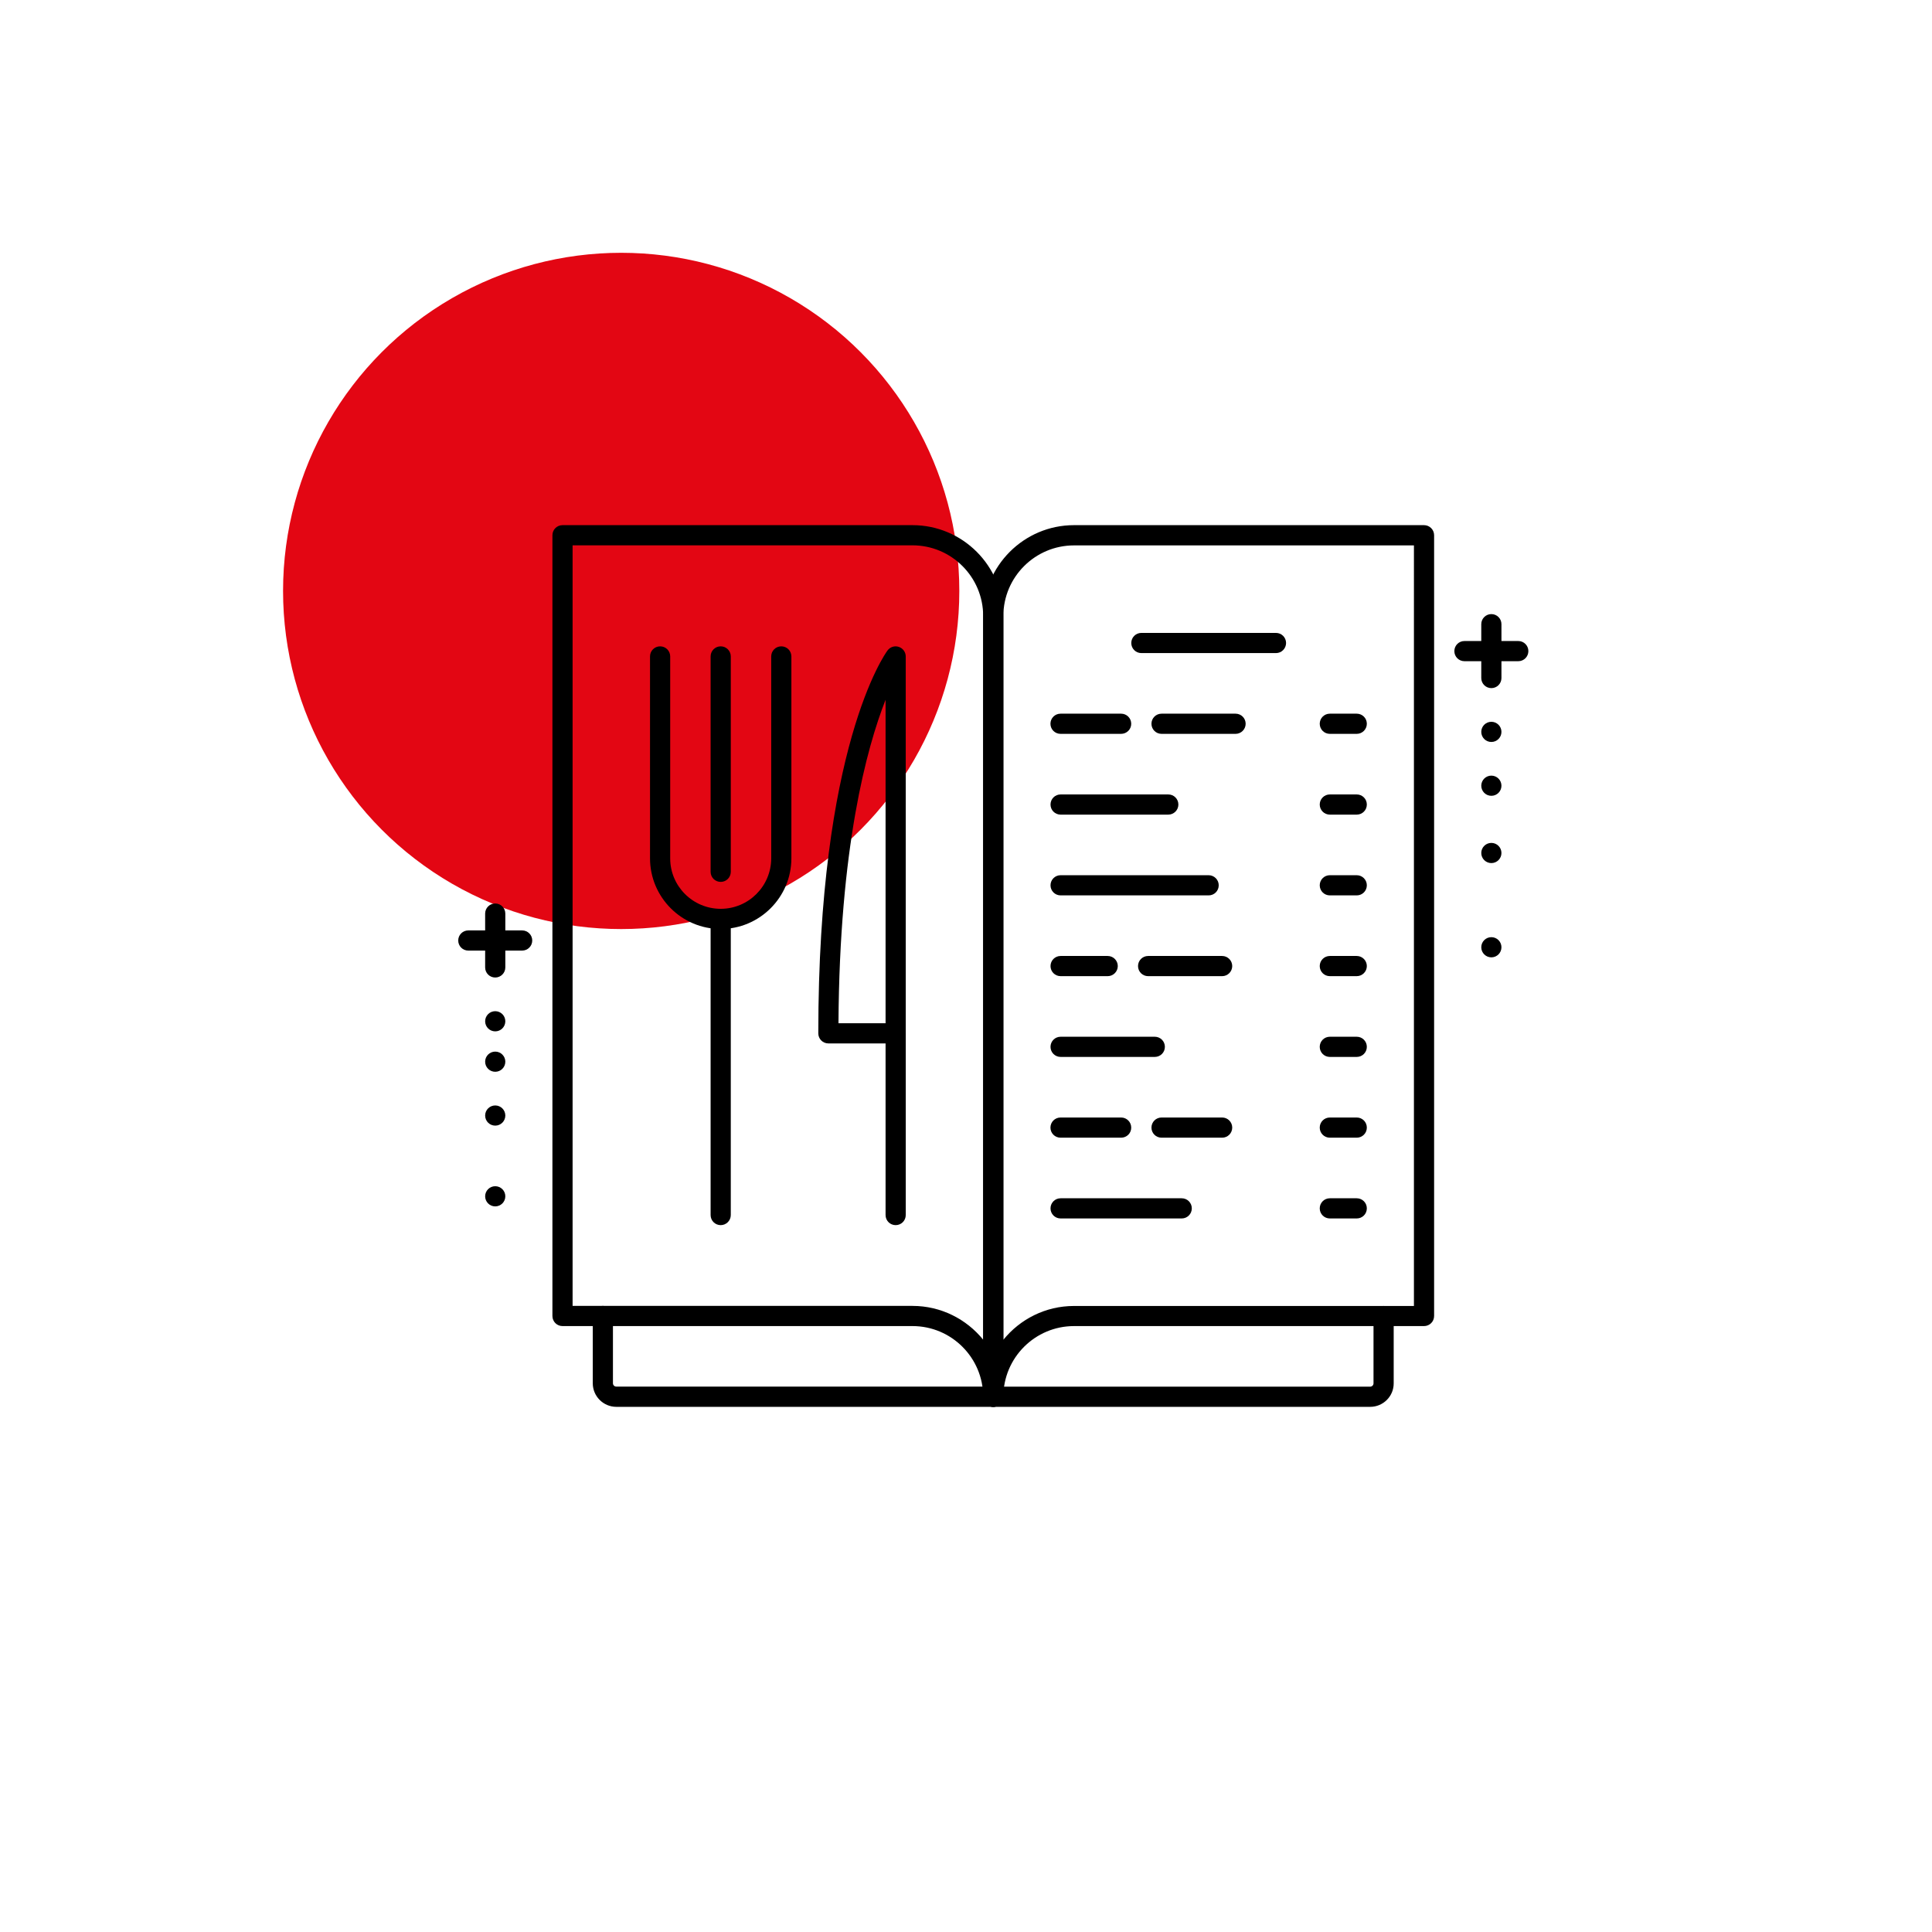 <?xml version="1.0" encoding="utf-8"?>
<!-- Generator: Adobe Illustrator 24.1.0, SVG Export Plug-In . SVG Version: 6.00 Build 0)  -->
<svg version="1.1" id="Layer_1" xmlns="http://www.w3.org/2000/svg" xmlns:xlink="http://www.w3.org/1999/xlink" x="0px" y="0px"
	 viewBox="0 0 283.46 283.46" style="enable-background:new 0 0 283.46 283.46;" xml:space="preserve">
<style type="text/css">
	.st0{fill:#E30613;}
</style>
<circle class="st0" cx="91.14" cy="86.7" r="49.61"/>
<g>
	<path d="M145.73,206.41h-55.3c-1.91,0-3.46-1.55-3.46-3.46v-9.87c0-0.82,0.66-1.48,1.48-1.48c0.82,0,1.48,0.66,1.48,1.48v9.87
		c0,0.27,0.22,0.49,0.49,0.49h55.3c0.82,0,1.48,0.66,1.48,1.48C147.21,205.75,146.55,206.41,145.73,206.41z"/>
	<path d="M201.03,206.41h-55.3c-0.82,0-1.48-0.66-1.48-1.48c0-0.82,0.66-1.48,1.48-1.48h55.3c0.27,0,0.49-0.22,0.49-0.49v-9.87
		c0-0.82,0.66-1.48,1.48-1.48c0.82,0,1.48,0.66,1.48,1.48v9.87C204.49,204.86,202.94,206.41,201.03,206.41z"/>
	<path d="M145.73,206.41c-0.82,0-1.48-0.66-1.48-1.48V90.38c0-7.35,5.98-13.33,13.33-13.33h51.35c0.82,0,1.48,0.66,1.48,1.48v114.55
		c0,0.82-0.66,1.48-1.48,1.48h-51.35c-5.72,0-10.37,4.65-10.37,10.37C147.22,205.75,146.55,206.41,145.73,206.41z M157.58,80.02
		c-5.72,0-10.37,4.65-10.37,10.37v106.18c2.45-3.02,6.18-4.96,10.37-4.96h49.87V80.02H157.58z"/>
	<path d="M145.73,206.41c-0.82,0-1.48-0.66-1.48-1.48c0-5.72-4.65-10.37-10.37-10.37H82.53c-0.82,0-1.48-0.66-1.48-1.48V78.53
		c0-0.82,0.66-1.48,1.48-1.48h51.35c7.35,0,13.33,5.98,13.33,13.33v114.55C147.21,205.75,146.55,206.41,145.73,206.41z M84.01,191.6
		h49.87c4.18,0,7.92,1.94,10.37,4.96V90.38c0-5.72-4.65-10.37-10.37-10.37H84.01V191.6z"/>
	<path d="M105.74,129.39c-0.82,0-1.48-0.66-1.48-1.48v-31.6c0-0.82,0.66-1.48,1.48-1.48c0.82,0,1.48,0.66,1.48,1.48v31.6
		C107.22,128.73,106.56,129.39,105.74,129.39z"/>
	<path d="M105.74,136.3c-5.72,0-10.37-4.65-10.37-10.37l0-0.47V96.31c0-0.82,0.66-1.48,1.48-1.48c0.82,0,1.48,0.66,1.48,1.48
		l0,29.64c0,4.07,3.32,7.39,7.41,7.39s7.41-3.32,7.41-7.41l0-0.47V96.31c0-0.82,0.66-1.48,1.48-1.48c0.82,0,1.48,0.66,1.48,1.48
		l0,29.64C116.1,131.65,111.45,136.3,105.74,136.3z"/>
	<path d="M105.74,179.75c-0.82,0-1.48-0.66-1.48-1.48v-43.45c0-0.82,0.66-1.48,1.48-1.48c0.82,0,1.48,0.66,1.48,1.48v43.45
		C107.22,179.09,106.55,179.75,105.74,179.75z"/>
	<path d="M131.41,179.75c-0.82,0-1.48-0.66-1.48-1.48v-26.66c0-0.82,0.66-1.48,1.48-1.48c0.82,0,1.48,0.66,1.48,1.48v26.66
		C132.89,179.09,132.23,179.75,131.41,179.75z"/>
	<path d="M131.41,153.09h-9.87c-0.82,0-1.48-0.66-1.48-1.48c0-41.96,9.75-55.62,10.16-56.18c0.38-0.51,1.05-0.73,1.65-0.52
		c0.61,0.2,1.02,0.77,1.02,1.41v55.3C132.89,152.43,132.23,153.09,131.41,153.09z M123.02,150.13h6.91v-47.46
		C127.15,109.75,123.17,124.34,123.02,150.13z"/>
	<path d="M187.21,95.82h-19.75c-0.82,0-1.48-0.66-1.48-1.48c0-0.82,0.66-1.48,1.48-1.48h19.75c0.82,0,1.48,0.66,1.48,1.48
		C188.69,95.15,188.03,95.82,187.21,95.82z"/>
	<path d="M181.28,107.67h-10.86c-0.82,0-1.48-0.66-1.48-1.48c0-0.82,0.66-1.48,1.48-1.48h10.86c0.82,0,1.48,0.66,1.48,1.48
		C182.76,107,182.1,107.67,181.28,107.67z"/>
	<path d="M164.49,107.67h-8.89c-0.82,0-1.48-0.66-1.48-1.48c0-0.82,0.66-1.48,1.48-1.48h8.89c0.82,0,1.48,0.66,1.48,1.48
		C165.98,107,165.31,107.67,164.49,107.67z"/>
	<path d="M199.06,107.67h-3.95c-0.82,0-1.48-0.66-1.48-1.48c0-0.82,0.66-1.48,1.48-1.48h3.95c0.82,0,1.48,0.66,1.48,1.48
		C200.54,107,199.88,107.67,199.06,107.67z"/>
	<path d="M171.41,119.52h-15.8c-0.82,0-1.48-0.66-1.48-1.48s0.66-1.48,1.48-1.48h15.8c0.82,0,1.48,0.66,1.48,1.48
		S172.22,119.52,171.41,119.52z"/>
	<path d="M199.06,119.52h-3.95c-0.82,0-1.48-0.66-1.48-1.48s0.66-1.48,1.48-1.48h3.95c0.82,0,1.48,0.66,1.48,1.48
		S199.88,119.52,199.06,119.52z"/>
	<path d="M177.33,131.37h-21.72c-0.82,0-1.48-0.66-1.48-1.48c0-0.82,0.66-1.48,1.48-1.48h21.72c0.82,0,1.48,0.67,1.48,1.48
		C178.81,130.71,178.15,131.37,177.33,131.37z"/>
	<path d="M199.06,131.37h-3.95c-0.82,0-1.48-0.66-1.48-1.48c0-0.82,0.66-1.48,1.48-1.48h3.95c0.82,0,1.48,0.67,1.48,1.48
		C200.54,130.71,199.88,131.37,199.06,131.37z"/>
	<path d="M179.31,143.22h-10.86c-0.82,0-1.48-0.66-1.48-1.48c0-0.82,0.66-1.48,1.48-1.48h10.86c0.82,0,1.48,0.67,1.48,1.48
		C180.79,142.55,180.13,143.22,179.31,143.22z"/>
	<path d="M162.52,143.22h-6.91c-0.82,0-1.48-0.66-1.48-1.48c0-0.82,0.66-1.48,1.48-1.48h6.91c0.82,0,1.48,0.67,1.48,1.48
		C164,142.55,163.34,143.22,162.52,143.22z"/>
	<path d="M199.06,143.22h-3.95c-0.82,0-1.48-0.66-1.48-1.48c0-0.82,0.66-1.48,1.48-1.48h3.95c0.82,0,1.48,0.67,1.48,1.48
		C200.54,142.55,199.88,143.22,199.06,143.22z"/>
	<path d="M169.43,155.07h-13.82c-0.82,0-1.48-0.66-1.48-1.48c0-0.82,0.66-1.48,1.48-1.48h13.82c0.82,0,1.48,0.66,1.48,1.48
		C170.91,154.41,170.25,155.07,169.43,155.07z"/>
	<path d="M199.06,155.07h-3.95c-0.82,0-1.48-0.66-1.48-1.48c0-0.82,0.66-1.48,1.48-1.48h3.95c0.82,0,1.48,0.66,1.48,1.48
		C200.54,154.41,199.88,155.07,199.06,155.07z"/>
	<path d="M179.31,166.92h-8.89c-0.82,0-1.48-0.66-1.48-1.48c0-0.82,0.66-1.48,1.48-1.48h8.89c0.82,0,1.48,0.66,1.48,1.48
		C180.79,166.26,180.13,166.92,179.31,166.92z"/>
	<path d="M164.49,166.92h-8.89c-0.82,0-1.48-0.66-1.48-1.48c0-0.82,0.66-1.48,1.48-1.48h8.89c0.82,0,1.48,0.66,1.48,1.48
		C165.98,166.26,165.31,166.92,164.49,166.92z"/>
	<path d="M199.06,166.92h-3.95c-0.82,0-1.48-0.66-1.48-1.48c0-0.82,0.66-1.48,1.48-1.48h3.95c0.82,0,1.48,0.66,1.48,1.48
		C200.54,166.26,199.88,166.92,199.06,166.92z"/>
	<path d="M173.38,178.77h-17.77c-0.82,0-1.48-0.66-1.48-1.48c0-0.82,0.66-1.48,1.48-1.48h17.77c0.82,0,1.48,0.66,1.48,1.48
		C174.86,178.11,174.2,178.77,173.38,178.77z"/>
	<path d="M199.06,178.77h-3.95c-0.82,0-1.48-0.66-1.48-1.48c0-0.82,0.66-1.48,1.48-1.48h3.95c0.82,0,1.48,0.66,1.48,1.48
		C200.54,178.11,199.88,178.77,199.06,178.77z"/>
	<path d="M222.76,97.01h-7.9c-0.82,0-1.48-0.66-1.48-1.48c0-0.82,0.66-1.48,1.48-1.48h7.9c0.82,0,1.48,0.66,1.48,1.48
		C224.24,96.35,223.58,97.01,222.76,97.01z"/>
	<path d="M218.81,100.96c-0.82,0-1.48-0.66-1.48-1.48v-7.9c0-0.82,0.66-1.48,1.48-1.48c0.82,0,1.48,0.66,1.48,1.48v7.9
		C220.29,100.3,219.63,100.96,218.81,100.96z"/>
	<circle cx="218.81" cy="107.38" r="1.48"/>
	<circle cx="218.81" cy="115.28" r="1.48"/>
	<circle cx="218.81" cy="125.15" r="1.48"/>
	<circle cx="218.81" cy="138.98" r="1.48"/>
	<path d="M76.61,139.47h-7.9c-0.82,0-1.48-0.66-1.48-1.48c0-0.82,0.66-1.48,1.48-1.48h7.9c0.82,0,1.48,0.66,1.48,1.48
		C78.09,138.81,77.42,139.47,76.61,139.47z"/>
	<path d="M72.66,143.42c-0.82,0-1.48-0.66-1.48-1.48v-7.9c0-0.82,0.66-1.48,1.48-1.48c0.82,0,1.48,0.66,1.48,1.48v7.9
		C74.14,142.76,73.47,143.42,72.66,143.42z"/>
	<circle cx="72.66" cy="149.84" r="1.48"/>
	<circle cx="72.66" cy="155.77" r="1.48"/>
	<circle cx="72.66" cy="163.67" r="1.48"/>
	<circle cx="72.66" cy="175.52" r="1.48"/>
</g>
</svg>
